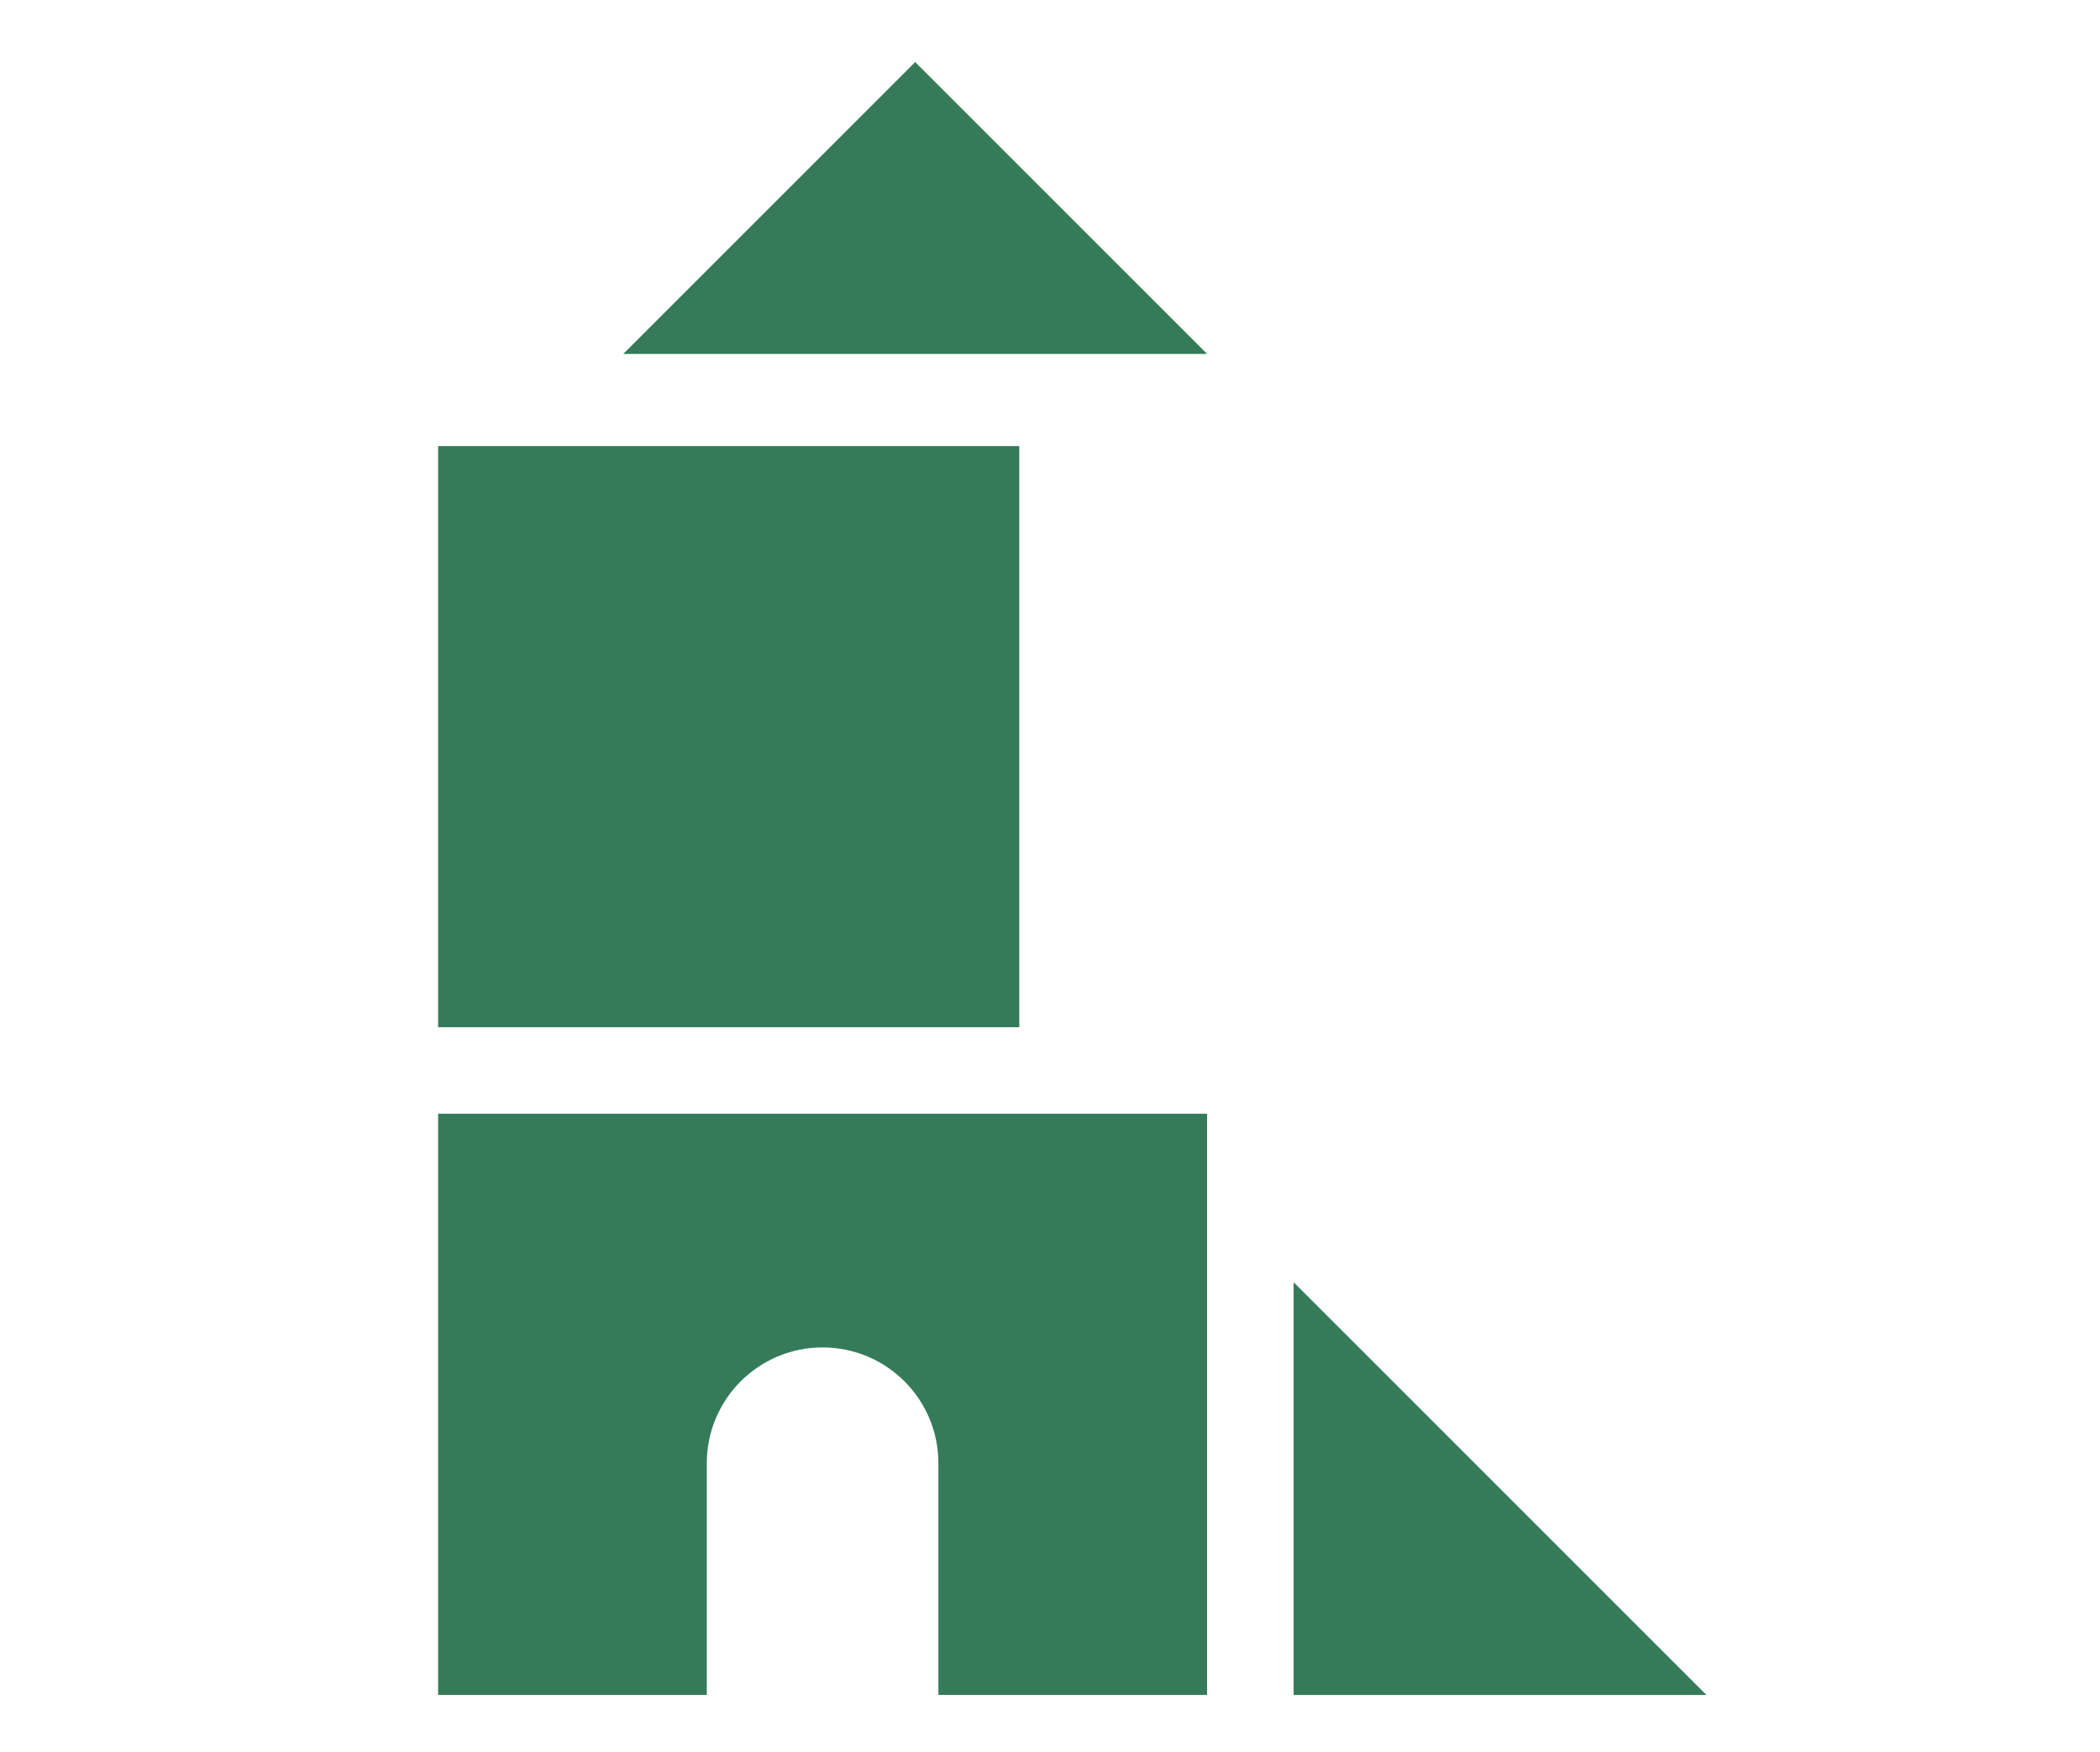 <svg width="145" height="121" viewBox="0 0 145 121" fill="none" xmlns="http://www.w3.org/2000/svg">
<g clip-path="url(#clip0_735_7014)">
<path d="M70.379 30.807H30.25V70.936H70.379V30.807Z" fill="#357B5A"/>
<path d="M30.25 76.913V117.043H48.803V101.044C48.803 96.627 52.381 93.05 56.798 93.05C61.215 93.05 64.793 96.627 64.793 101.044V117.043H83.346V76.913H30.25V76.913Z" fill="#357B5A"/>
<path d="M83.347 24.44H43.035L63.191 4.285L83.347 24.44Z" fill="#357B5A"/>
<path d="M89.322 88.546L117.828 117.051H89.322V88.546Z" fill="#357B5A"/>
</g>
<defs>
<clipPath id="clip0_735_7014">
<rect width="87.578" height="112.766" fill="white" transform="translate(30.25 4.285)"/>
</clipPath>
</defs>
</svg>

